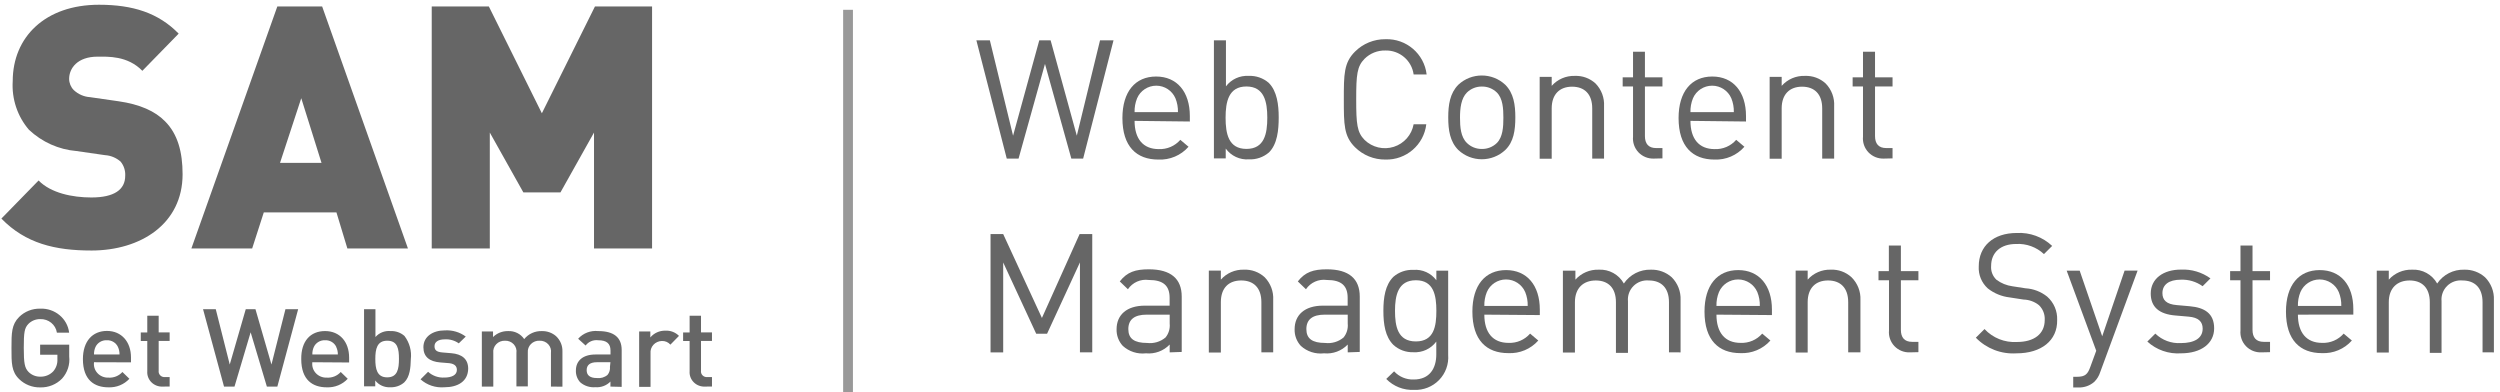 <svg height="40" viewBox="0 0 255 40" width="255" xmlns="http://www.w3.org/2000/svg"><g fill="none" fill-rule="evenodd"><g fill="#666" fill-rule="nonzero"><g transform="translate(99 4)"><path d="m11.48 12.176h-1.205l-2.687-9.656-2.695 9.656h-1.205l-3.099-12.064h1.376l2.368 9.727 2.673-9.727h1.156l2.673 9.727 2.368-9.727h1.376z"/><path d="m16.727 8.329c0 1.828.865 2.88 2.468 2.88.839.035 1.649-.313 2.198-.946l.837.706c-.773.883-1.91 1.364-3.085 1.306-2.212 0-3.659-1.32-3.659-4.235 0-2.696 1.312-4.235 3.439-4.235 2.127 0 3.439 1.56 3.439 4.031v.558zm4.169-2.301c-.334-.781-1.104-1.288-1.957-1.288s-1.623.507-1.957 1.288c-.181.448-.268.929-.255 1.412h4.425c.013-.483-.074-.964-.255-1.412z"/><path d="m30.434 11.548c-.565.487-1.296.74-2.042.706-.928.067-1.824-.35-2.368-1.101v1.002h-1.205v-12.042h1.227v4.694c.544-.721 1.415-1.121 2.319-1.066.746-.034 1.478.219 2.042.706.851.847 1.021 2.238 1.021 3.529 0 1.292-.142 2.725-.993 3.572zm-2.297-6.727c-1.822 0-2.127 1.56-2.127 3.184s.291 3.184 2.127 3.184c1.837 0 2.127-1.56 2.127-3.184s-.312-3.184-2.134-3.184z"/><path d="m42.311 12.275c-1.16.012-2.277-.441-3.099-1.256-1.142-1.136-1.142-2.322-1.142-4.878s0-3.741 1.142-4.878c.82-.819 1.937-1.274 3.099-1.264 2.128-.077 3.959 1.487 4.205 3.593h-1.326c-.195-1.425-1.434-2.477-2.879-2.442-.796-.019-1.564.287-2.127.847-.766.776-.851 1.609-.851 4.136 0 2.527.085 3.353.851 4.136.787.768 1.937 1.04 2.986.706 1.05-.335 1.827-1.22 2.02-2.301h1.291c-.242 2.095-2.052 3.658-4.169 3.6z"/><path d="m54.543 11.294c-1.347 1.267-3.453 1.267-4.801 0-.851-.861-1.021-2.033-1.021-3.318s.17-2.456 1.021-3.325c1.347-1.267 3.453-1.267 4.801 0 .851.861 1.021 2.033 1.021 3.325 0 1.292-.163 2.492-1.021 3.318zm-.865-5.859c-.408-.399-.96-.618-1.532-.607-.567-.007-1.113.212-1.517.607-.61.607-.709 1.645-.709 2.576 0 .932.071 1.962.709 2.576.404.396.951.614 1.517.607.572.011 1.124-.208 1.532-.607.61-.607.667-1.645.667-2.576 0-.932-.057-1.969-.667-2.576z"/><path d="m63.407 12.176v-5.118c0-1.475-.801-2.216-2.056-2.216-1.255 0-2.078.762-2.078 2.216v5.132h-1.227v-8.351h1.227v.918c.592-.668 1.452-1.041 2.347-1.016.785-.035 1.551.245 2.127.776.602.619.916 1.462.865 2.322v5.336z"/><path d="m69.697 12.176c-.592.023-1.166-.21-1.574-.638-.408-.429-.609-1.012-.554-1.599v-5.118h-1.057v-.932h1.057v-2.612h1.213v2.612h1.787v.932h-1.787v5.061c0 .762.355 1.221 1.142 1.221h.645v1.052z"/><path d="m73.426 8.329c0 1.828.865 2.88 2.468 2.88.839.035 1.649-.313 2.198-.946l.837.706c-.766.875-1.891 1.356-3.056 1.306-2.212 0-3.659-1.32-3.659-4.235 0-2.696 1.312-4.235 3.439-4.235s3.439 1.56 3.439 4.031v.558zm4.169-2.301c-.334-.781-1.104-1.288-1.957-1.288s-1.623.507-1.957 1.288c-.181.448-.268.929-.255 1.412h4.425c.013-.483-.074-.964-.255-1.412z"/><path d="m86.864 12.176v-5.118c0-1.475-.801-2.216-2.056-2.216s-2.078.762-2.078 2.216v5.132h-1.227v-8.351h1.227v.918c.596-.672 1.461-1.045 2.361-1.016.785-.035 1.551.245 2.127.776.602.619.916 1.462.865 2.322v5.336z"/><path d="m93.153 12.176c-.592.023-1.166-.21-1.574-.638-.408-.429-.609-1.012-.554-1.599v-5.118h-1.057v-.932h1.057v-2.612h1.227v2.612h1.787v.932h-1.787v5.061c0 .762.355 1.221 1.142 1.221h.645v1.052z"/><path d="m11.154 31.941v-9.176l-3.354 7.278h-1.106l-3.368-7.271v9.176h-1.291v-12.071h1.291l3.95 8.555 3.843-8.555h1.291v12.064zm9.154 0v-.798c-.624.653-1.516.984-2.418.896-.863.101-1.728-.177-2.368-.762-.424-.461-.65-1.069-.631-1.694 0-1.454 1.021-2.407 2.893-2.407h2.517v-.791c0-1.221-.61-1.828-2.127-1.828-.832-.115-1.658.252-2.127.946l-.83-.798c.752-.967 1.603-1.235 2.964-1.235 2.248 0 3.354.967 3.354 2.781v5.647zm0-3.847h-2.347c-1.262 0-1.872.508-1.872 1.475 0 .967.596 1.412 1.922 1.412.675.081 1.353-.121 1.872-.558.324-.396.477-.904.425-1.412z"/><path d="m29.661 31.941v-5.118c0-1.475-.801-2.216-2.056-2.216s-2.078.741-2.078 2.216v5.132h-1.227v-8.351h1.227v.918c.592-.668 1.452-1.041 2.347-1.016.785-.035 1.551.245 2.127.776.602.619.916 1.462.865 2.322v5.336z"/><path d="m38.468 31.941v-.798c-.624.653-1.516.984-2.418.896-.863.101-1.728-.177-2.368-.762-.424-.461-.65-1.069-.631-1.694 0-1.454 1.021-2.407 2.893-2.407h2.517v-.791c0-1.221-.61-1.828-2.127-1.828-.832-.115-1.658.252-2.127.946l-.83-.798c.752-.967 1.603-1.235 2.964-1.235 2.248 0 3.354.967 3.354 2.781v5.647zm0-3.847h-2.347c-1.262 0-1.872.508-1.872 1.475 0 .967.596 1.412 1.922 1.412.675.081 1.353-.121 1.872-.558.324-.396.477-.904.425-1.412z"/><path d="m45.233 35.767c-1.063.052-2.096-.354-2.836-1.115l.801-.776c.513.558 1.247.863 2.007.833 1.617 0 2.297-1.136 2.297-2.555v-1.313c-.545.737-1.43 1.147-2.347 1.087-.748.022-1.475-.246-2.028-.748-.837-.833-1.021-2.118-1.021-3.473 0-1.355.184-2.64 1.021-3.473.565-.487 1.296-.74 2.042-.706.912-.075 1.797.326 2.34 1.059v-.981h1.205v8.591c.074.949-.265 1.885-.931 2.568-.666.683-1.595 1.049-2.551 1.003zm.184-11.181c-1.822 0-2.127 1.56-2.127 3.12s.269 3.12 2.127 3.12 2.092-1.56 2.092-3.12-.262-3.12-2.085-3.12z"/><path d="m52.402 28.094c0 1.828.865 2.88 2.468 2.88.839.035 1.649-.313 2.198-.946l.837.706c-.772.869-1.899 1.342-3.063 1.285-2.212 0-3.659-1.32-3.659-4.235 0-2.696 1.312-4.235 3.439-4.235 2.127 0 3.439 1.56 3.439 4.031v.558zm4.169-2.301c-.334-.781-1.104-1.288-1.957-1.288s-1.623.507-1.957 1.288c-.181.448-.268.929-.255 1.412h4.425c.013-.483-.074-.964-.255-1.412z"/><path d="m71.235 31.941v-5.118c0-1.475-.801-2.216-2.056-2.216-.579-.053-1.151.153-1.562.563-.411.409-.618.979-.565 1.555v5.266h-1.227v-5.167c0-1.475-.801-2.216-2.056-2.216-1.255 0-2.127.762-2.127 2.216v5.132h-1.227v-8.351h1.276v.918c.6-.67 1.467-1.042 2.368-1.016 1.059-.061 2.06.487 2.574 1.412.614-.912 1.656-1.445 2.758-1.412.783-.023 1.545.255 2.127.776.613.615.94 1.457.901 2.322v5.336z"/><path d="m76.078 28.094c0 1.828.865 2.88 2.468 2.88.839.035 1.649-.313 2.198-.946l.837.706c-.772.869-1.899 1.342-3.063 1.285-2.212 0-3.659-1.32-3.659-4.235 0-2.696 1.312-4.235 3.439-4.235s3.439 1.56 3.439 4.031v.558zm4.169-2.301c-.334-.781-1.104-1.288-1.957-1.288s-1.623.507-1.957 1.288c-.181.448-.268.929-.255 1.412h4.425c.013-.483-.074-.964-.255-1.412z"/><path d="m89.516 31.941v-5.118c0-1.475-.801-2.216-2.056-2.216s-2.078.762-2.078 2.216v5.132h-1.227v-8.351h1.227v.918c.592-.668 1.452-1.041 2.347-1.016.785-.035 1.551.245 2.127.776.618.612.948 1.455.908 2.322v5.336z"/><path d="m95.805 31.941c-.592.023-1.166-.21-1.574-.638-.408-.429-.609-1.012-.554-1.599v-5.118h-1.071v-.932h1.057v-2.612h1.227v2.612h1.787v.932h-1.787v5.061c0 .762.355 1.221 1.142 1.221h.645v1.052z"/><path d="m106.69 32.04c-1.554.104-3.074-.48-4.155-1.595l.886-.882c.847.91 2.06 1.395 3.304 1.32 1.773 0 2.836-.833 2.836-2.238.036-.564-.176-1.115-.581-1.511-.448-.362-1.004-.565-1.581-.579l-1.418-.219c-.813-.094-1.585-.412-2.227-.918-.633-.574-.972-1.401-.922-2.252 0-2.047 1.482-3.402 3.879-3.402 1.334-.072 2.639.405 3.609 1.32l-.837.833c-.763-.716-1.789-1.089-2.836-1.031-1.617 0-2.553.896-2.553 2.238-.043.529.158 1.048.546 1.412.477.357 1.039.585 1.631.664l1.326.205c.808.047 1.581.343 2.212.847.683.602 1.058 1.478 1.021 2.386.043 2.104-1.631 3.402-4.141 3.402z"/><path d="m115.22 33.96c-.117.37-.321.706-.596.981-.447.397-1.032.605-1.631.579h-.525v-1.087h.376c.851 0 1.106-.268 1.376-1.031l.596-1.624-3.014-8.167h1.326l2.297 6.692 2.283-6.699h1.326z"/><path d="m123.467 32.04c-1.263.086-2.507-.347-3.439-1.2l.815-.812c.692.673 1.637 1.024 2.602.967 1.376 0 2.227-.494 2.227-1.475 0-.706-.425-1.136-1.418-1.221l-1.376-.12c-1.631-.134-2.503-.861-2.503-2.238 0-1.525 1.291-2.442 3.077-2.442 1.078-.052 2.141.265 3.014.896l-.801.798c-.646-.464-1.431-.698-2.227-.664-1.227 0-1.872.522-1.872 1.369 0 .706.411 1.136 1.461 1.221l1.347.12c1.461.134 2.468.706 2.468 2.252 0 1.546-1.333 2.548-3.375 2.548z"/><path d="m131.657 31.941c-.592.023-1.166-.21-1.574-.638-.408-.429-.609-1.012-.554-1.599v-5.118h-1.057v-.932h1.057v-2.612h1.227v2.612h1.787v.932h-1.787v5.061c0 .762.355 1.221 1.142 1.221h.645v1.052z"/><path d="m135.387 28.094c0 1.828.865 2.88 2.468 2.88.839.035 1.649-.313 2.198-.946l.837.706c-.772.869-1.899 1.342-3.063 1.285-2.212 0-3.659-1.32-3.659-4.235 0-2.696 1.312-4.235 3.439-4.235s3.432 1.511 3.432 3.981v.558zm4.169-2.301c-.334-.781-1.104-1.288-1.957-1.288s-1.623.507-1.957 1.288c-.181.448-.268.929-.255 1.412h4.425c.013-.483-.074-.964-.255-1.412z"/><path d="m154.22 31.941v-5.118c0-1.475-.801-2.216-2.056-2.216-.579-.053-1.151.153-1.562.563-.411.409-.618.979-.565 1.555v5.266h-1.198v-5.167c0-1.475-.801-2.216-2.056-2.216s-2.127.762-2.127 2.216v5.132h-1.227v-8.351h1.227v.918c.6-.67 1.467-1.042 2.368-1.016 1.057-.059 2.054.49 2.567 1.412.614-.912 1.656-1.445 2.758-1.412.783-.023 1.545.255 2.127.776.613.615.94 1.457.901 2.322v5.336z"/></g><g><path d="m9.309 25.552c-3.689 0-6.7-.722-9.168-3.257l3.794-3.886c1.255 1.286 3.456 1.733 5.381 1.733 2.334 0 3.456-.794 3.456-2.217.029-.526-.14-1.043-.473-1.444-.447-.391-1.007-.622-1.594-.657l-2.913-.419c-1.803-.153-3.505-.915-4.838-2.167-1.173-1.36-1.769-3.143-1.657-4.954 0-4.507 3.315-7.8 8.802-7.8 3.456 0 6.058.831 8.125 2.947l-3.703 3.792c-1.523-1.56-3.526-1.444-4.57-1.444-2.059 0-2.899 1.192-2.899 2.268.004.429.174.84.473 1.141.456.427 1.041.682 1.657.722l2.913.419c2.165.311 3.724 1.004 4.739 2.044 1.284 1.286 1.791 3.12 1.791 5.409-.007 5.034-4.239 7.771-9.317 7.771z"/><path d="m35.432 25.343-1.114-3.676h-7.412l-1.185 3.676h-6.199l8.766-24.686h4.57l8.752 24.686zm-4.704-15.326-2.165 6.594h4.232z"/><path d="m60.589 25.343v-11.823l-3.421 6.103h-3.787l-3.421-6.103v11.823h-5.924v-24.686h5.825l5.409 10.898 5.416-10.898h5.825v24.686z"/></g><g transform="translate(1 31)"><path d="m5.332 7.615c-.579.597-1.394.925-2.238.9-.802.013-1.574-.292-2.139-.845-.798-.775-.784-1.655-.784-3.171s0-2.395.784-3.171c.562-.556 1.336-.862 2.139-.845 1.496-.064 2.788 1.006 2.958 2.451h-1.248c-.12-.819-.859-1.418-1.711-1.385-.452-.004-.886.174-1.198.492-.399.415-.47.858-.47 2.444 0 1.585.093 2.042.492 2.458.314.313.748.486 1.198.478.504.012.989-.19 1.326-.554.294-.348.441-.79.413-1.239v-.443h-1.761v-1.032h2.966v1.205c.092.818-.172 1.636-.727 2.257zm3.258-1.668c-.057.406.073.815.357 1.118.283.303.69.469 1.112.453.542.037 1.07-.176 1.426-.575l.713.692c-.543.587-1.327.907-2.139.872-1.426 0-2.602-.741-2.602-2.88 0-1.814.97-2.873 2.452-2.873 1.483 0 2.452 1.108 2.452 2.707v.498zm2.445-1.551c-.197-.437-.65-.712-1.141-.692-.495-.022-.953.253-1.155.692-.107.24-.158.5-.15.762h2.602c.006-.262-.047-.522-.157-.762zm4.57 4.036c-.432.023-.853-.135-1.155-.435-.303-.299-.459-.711-.427-1.13v-3.088h-.663v-.865h.663v-1.71h1.162v1.703h1.119v.865h-1.119v3.039c-.025.174.034.349.159.476.125.127.303.191.483.175h.478v.962z"/><path d="m27.289 8.432h-1.069l-1.654-5.538-1.647 5.538h-1.069l-2.139-7.892h1.297l1.426 5.642 1.632-5.642h.991l1.632 5.642 1.426-5.642h1.297z"/><path d="m30.86 5.947c-.057.406.073.815.357 1.118.283.303.69.469 1.112.453.542.037 1.07-.176 1.426-.575l.713.692c-.543.587-1.327.907-2.139.872-1.426 0-2.602-.741-2.602-2.88-.021-1.828.927-2.859 2.431-2.859 1.504 0 2.452 1.108 2.452 2.707v.498zm2.445-1.551c-.197-.437-.65-.712-1.141-.692-.495-.022-.953.253-1.155.692-.107.24-.158.5-.15.762h2.602c.004-.263-.052-.523-.164-.762zm6.929 3.607c-.39.341-.902.52-1.426.498-.598.034-1.174-.226-1.533-.692v.595h-1.141v-7.865h1.162v2.838c.378-.434.95-.662 1.533-.609.525-.025 1.038.155 1.426.498.518.683.75 1.532.649 2.375-.021.831-.086 1.793-.67 2.361zm-1.739-4.251c-1.048 0-1.212.865-1.212 1.862 0 .997.157 1.876 1.212 1.876s1.198-.872 1.198-1.876c0-1.004-.121-1.862-1.198-1.862zm5.831 4.749c-.892.074-1.774-.22-2.431-.81l.77-.768c.449.41 1.052.623 1.668.588.713 0 1.269-.242 1.269-.775 0-.374-.214-.623-.777-.692l-.927-.076c-1.084-.09-1.711-.568-1.711-1.551 0-1.094.97-1.717 2.181-1.717.768-.049 1.528.175 2.139.63l-.713.692c-.412-.294-.916-.438-1.426-.408-.713 0-1.048.298-1.048.692 0 .395.185.588.798.644l.912.076c1.084.09 1.725.588 1.725 1.585-.021 1.281-1.048 1.89-2.431 1.89zm10.871-.069v-3.427c.049-.323-.052-.65-.277-.892-.225-.242-.549-.375-.885-.361-.328-.015-.648.108-.877.337-.229.229-.346.542-.321.861v3.462h-1.162v-3.406c.049-.323-.052-.65-.277-.892-.225-.242-.549-.375-.885-.361-.339-.015-.667.116-.897.357-.231.241-.34.569-.3.896v3.427h-1.169v-5.622h1.141v.568c.405-.401.962-.621 1.54-.609.657-.031 1.282.28 1.64.817.435-.54 1.112-.845 1.818-.817.525-.009 1.034.174 1.426.512.437.408.675.976.656 1.565v3.593zm6.067 0v-.512c-.397.409-.963.62-1.54.575-.569.047-1.132-.138-1.554-.512-.296-.334-.449-.765-.428-1.205 0-.942.67-1.62 1.996-1.62h1.533v-.402c0-.692-.364-1.052-1.269-1.052-.493-.06-.98.148-1.269.54l-.763-.692c.511-.572 1.278-.865 2.053-.782 1.59 0 2.388.651 2.388 1.932v3.759zm0-2.485h-1.383c-.713 0-1.041.298-1.041.81 0 .512.328.803 1.041.803.391.049.786-.067 1.084-.318.194-.234.283-.533.25-.831zm6.116-1.793c-.214-.249-.536-.387-.87-.374-.33.008-.642.149-.861.389s-.325.558-.294.877v3.413h-1.162v-5.649h1.141v.609c.375-.45.944-.706 1.54-.692.519-.026 1.024.169 1.383.533zm3.543 4.278c-.432.023-.853-.135-1.155-.435-.303-.299-.459-.711-.427-1.13v-3.088h-.663v-.865h.663v-1.71h1.162v1.703h1.119v.865h-1.119v3.039c-.025.174.034.349.159.476.125.127.303.191.483.175h.478v.962z"/></g></g><path d="m86.5 1v39" stroke="#999"/></g></svg>